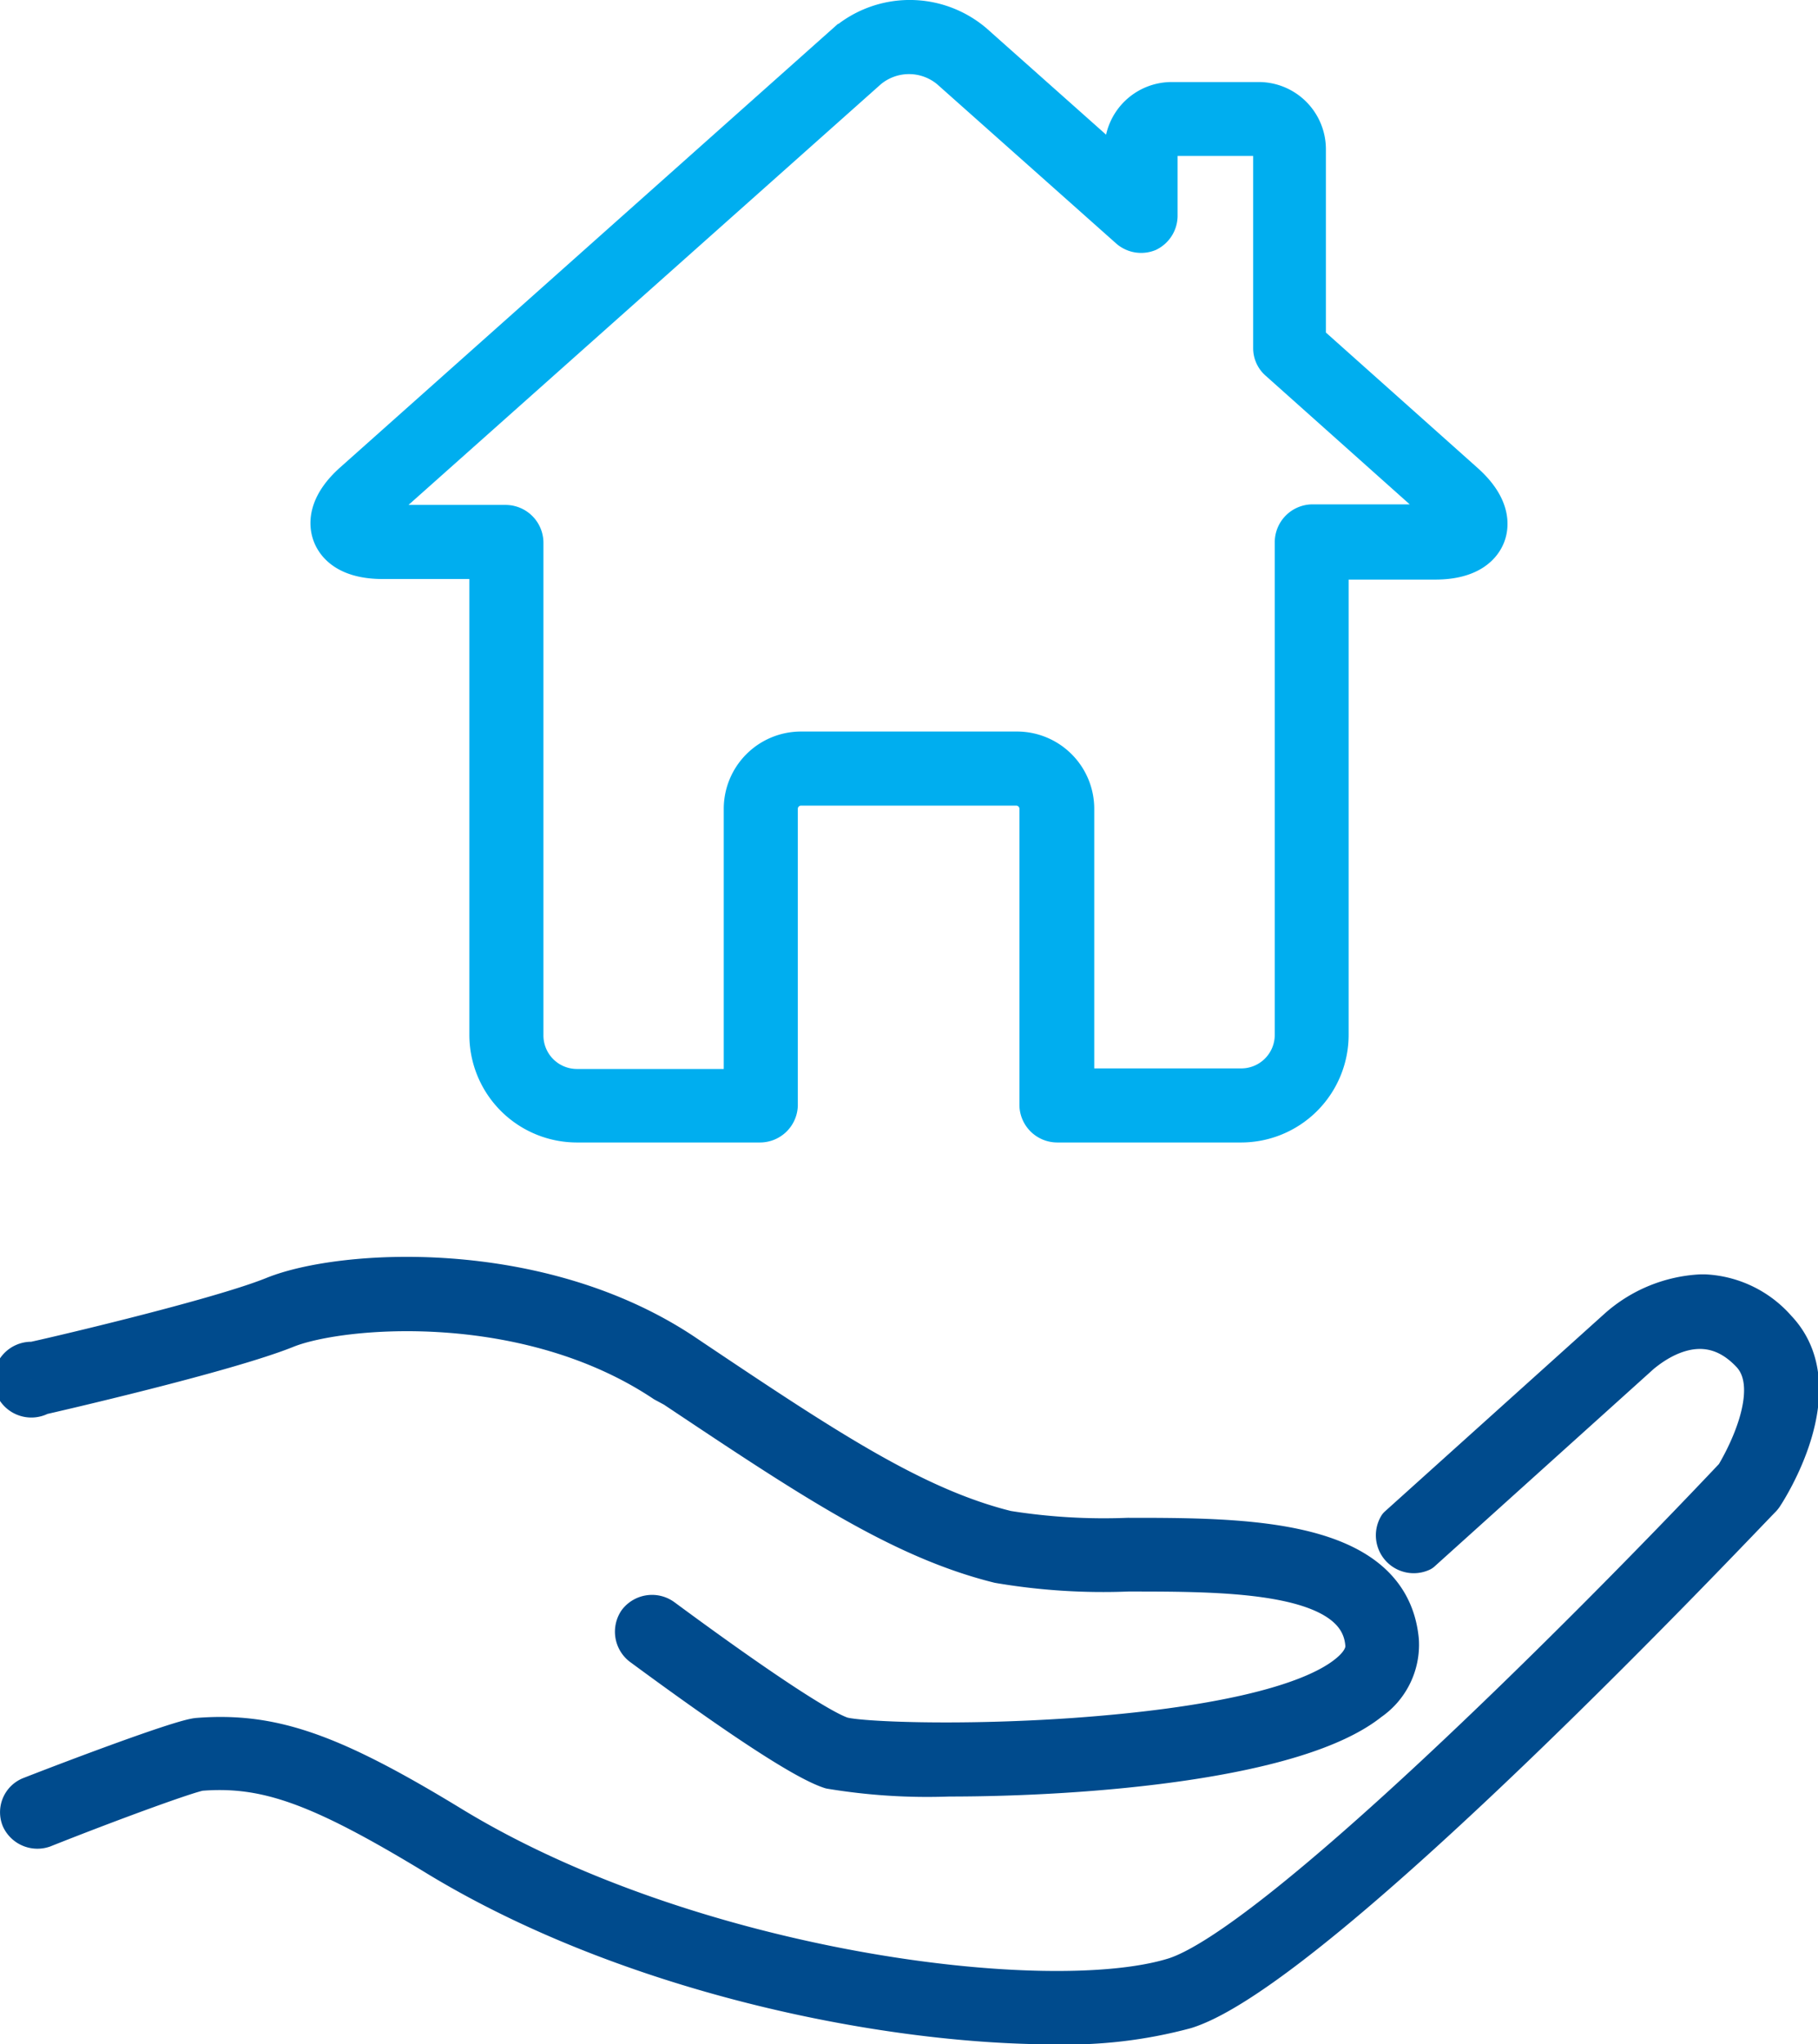 <svg xmlns="http://www.w3.org/2000/svg" viewBox="0 0 95.98 107.9"><defs><style>.cls-1,.cls-2{fill:none;stroke-width:2px;}.cls-1{stroke:#004b8d;stroke-linecap:round;stroke-linejoin:round;}.cls-2{stroke:#00aeef;stroke-miterlimit:10;}</style></defs><title>property_preservation_singlesource</title><g id="Layer_2" data-name="Layer 2"><g id="Preservation_copy_2" data-name="Preservation copy 2"><path class="cls-1" d="M55.65,106.9c-9,0-22.6-2.73-32.8-9-6-3.63-8.82-4.65-12.27-4.38-.6.08-4.68,1.57-8.28,3A1,1,0,0,1,1.07,96a.94.94,0,0,1,.54-1.23c2.33-.91,7.86-3,8.82-3.1,3.93-.31,7.06.78,13.41,4.65,12.55,7.66,31.5,10.07,38.15,8,5.25-1.67,21.59-18,29.56-26.44.33-.54,2.64-4.5.86-6.41-2.57-2.74-5.41-.24-5.73,0L75.06,81.94a1,1,0,0,1-1.28-1.42L85.39,70.07a7.2,7.2,0,0,1,4.41-1.81H90a5.45,5.45,0,0,1,3.84,1.87c3,3.16-.55,8.59-.7,8.82a1.13,1.13,0,0,1-.1.13c-1,1-23.38,24.78-30.43,27A24.12,24.12,0,0,1,55.65,106.9Z"/><path class="cls-1" d="M50.11,93.82a31.27,31.27,0,0,1-6.27-.4c-1.36-.44-4.72-2.63-10-6.52a1,1,0,0,1-.21-1.33A1,1,0,0,1,35,85.36c4.89,3.61,8.33,5.89,9.45,6.25.83.26,6.13.49,12.28.06C64,91.15,69.1,90,71.15,88.32c.94-.76.89-1.37.87-1.57C71.68,83,65,83,59.55,83a32.8,32.8,0,0,1-6.83-.44c-5.18-1.29-9.94-4.47-17.15-9.28L35.05,73c-7.25-4.84-17-4-19.89-2.86-3.2,1.3-12.6,3.45-13,3.54a1,1,0,1,1-.43-1.86c.1,0,9.64-2.2,12.7-3.44,3.6-1.46,14-2.1,21.67,3l.52.35c7,4.69,11.7,7.8,16.55,9a32.38,32.38,0,0,0,6.37.38c6.18,0,13.87,0,14.37,5.48a3.65,3.65,0,0,1-1.58,3.23C68.44,92.93,57.31,93.82,50.11,93.82Z"/><path class="cls-2" d="M65.53,59.3H55.82a1,1,0,0,1-1-.95V42.69a1.17,1.17,0,0,0-1.18-1.17H42.29a1.17,1.17,0,0,0-1.17,1.17V58.35a1,1,0,0,1-1,.95H30.45a4.68,4.68,0,0,1-4.67-4.68V29.56H20.2c-1.91,0-2.51-.84-2.7-1.34s-.3-1.53,1.12-2.8l26-23.16a5.24,5.24,0,0,1,6.82,0l7.87,7V7.88a2.55,2.55,0,0,1,2.55-2.55h4.65A2.55,2.55,0,0,1,69,7.88V18l8.35,7.45c1.42,1.27,1.32,2.3,1.13,2.8s-.8,1.34-2.71,1.34H70.2V54.62A4.68,4.68,0,0,1,65.53,59.3Zm-8.76-1.91h8.76a2.77,2.77,0,0,0,2.77-2.77v-26a1,1,0,0,1,1-1h6.53a2.29,2.29,0,0,0,.88-.13,2,2,0,0,0-.57-.68l-8.66-7.73a.93.93,0,0,1-.32-.71V7.88a.66.66,0,0,0-.64-.65H61.82a.66.66,0,0,0-.65.65v3.53a1,1,0,0,1-.56.87,1,1,0,0,1-1-.16L50.13,3.69a3.33,3.33,0,0,0-4.28,0l-26,23.15a2.34,2.34,0,0,0-.57.68,2.29,2.29,0,0,0,.88.13h6.53a1,1,0,0,1,1,1v26a2.77,2.77,0,0,0,2.76,2.77h8.76V42.69a3.08,3.08,0,0,1,3.08-3.08h11.4a3.08,3.08,0,0,1,3.08,3.08Z"/></g></g></svg>